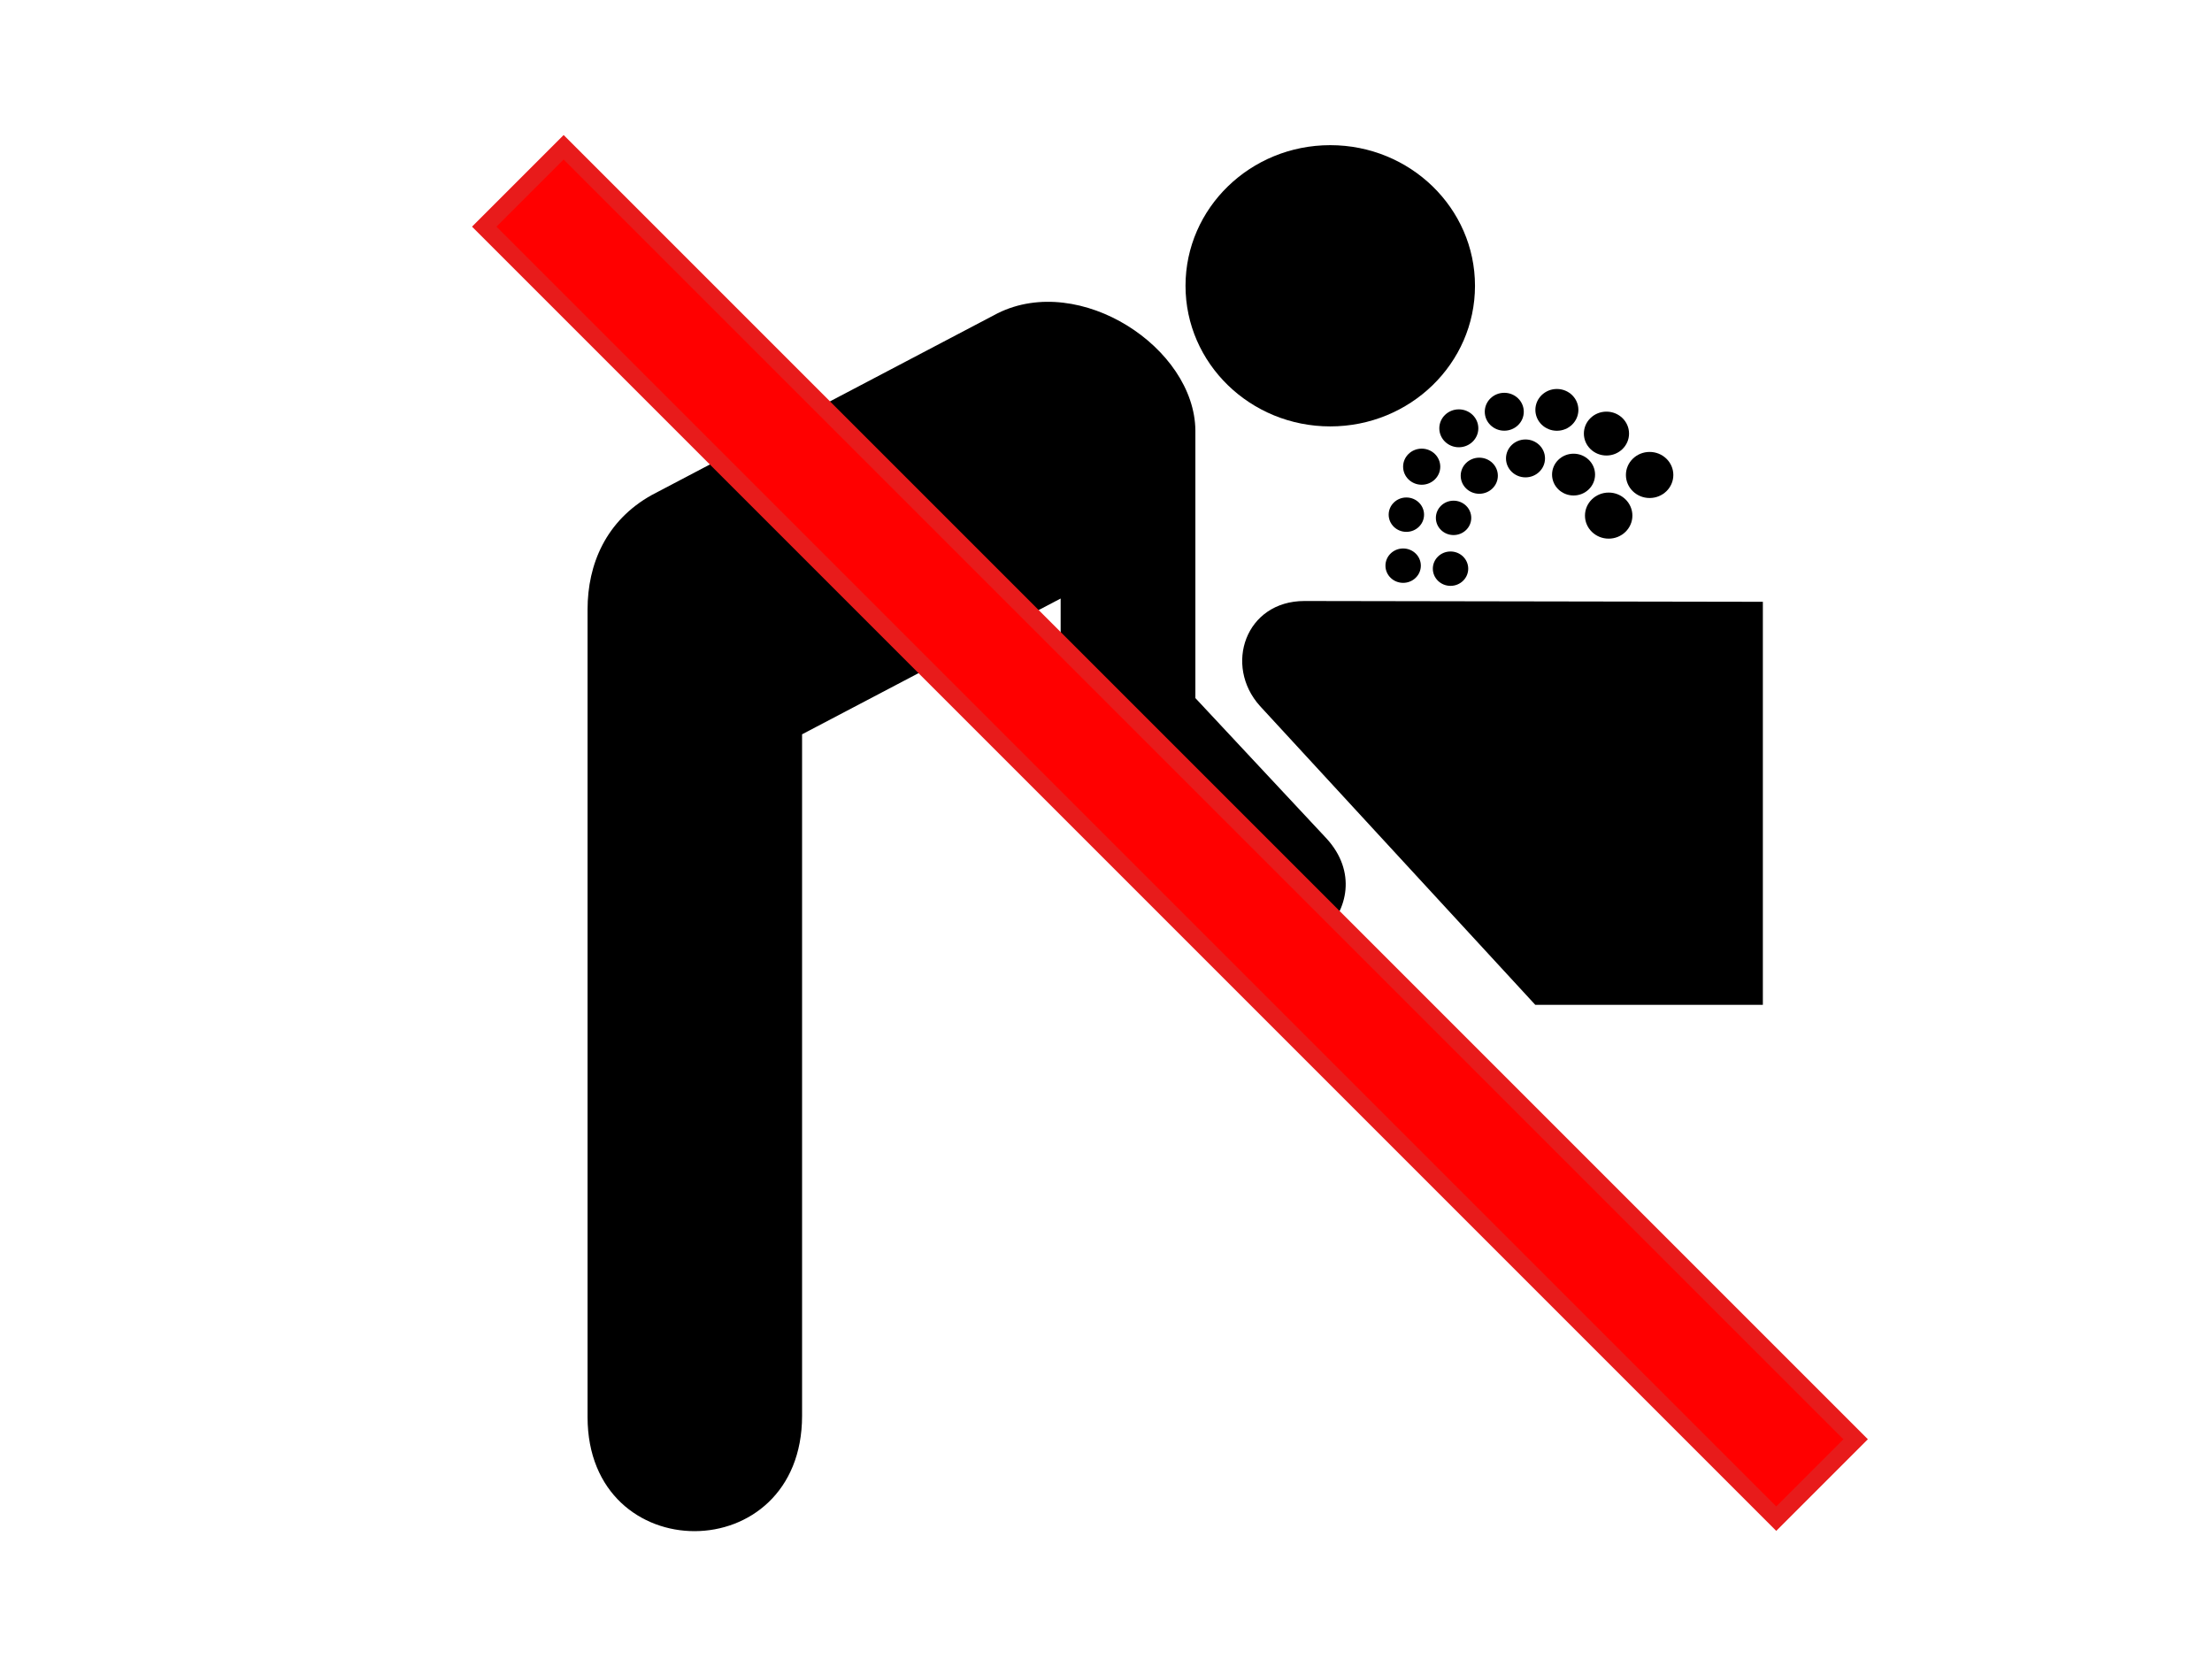 <?xml version="1.0"?><svg width="640" height="480" xmlns="http://www.w3.org/2000/svg">
 <g display="inline">
  <title>Layer 1</title>
  <g id="g1663">
   <g id="g1665">
    <path id="path1667" d="m384.884,123.371c23.129,0 41.877,-18.215 41.877,-40.685c0,-22.468 -18.749,-40.685 -41.877,-40.685c-23.128,0 -41.877,18.217 -41.877,40.685c0,22.47 18.75,40.685 41.877,40.685z"/>
    <path id="path1669" d="m288.674,90.626c23.819,-11.798 56.979,9.983 57.186,33.935l0,77.417l37.973,40.655c17.397,19.058 -10.161,45.149 -29.338,26.122l-42.964,-45.901c-2.658,-2.501 -4.651,-5.546 -4.651,-12.613l0,-37.072l-74.814,39.289l0,197.156c0,44.468 -62.066,44.459 -62.066,0.385l0,-233.682c0,-13.048 5.316,-25.717 18.606,-33.11l100.068,-52.581z"/>
   </g>
   <g id="g1671">
    <path id="path1673" d="m444.206,290.731l65.844,0l0,-116.615l-132.639,-0.226c-17.047,0 -23.43,18.679 -12.844,30.401l79.638,86.44z"/>
    <g id="g1675">
     <g id="g1677">
      <path id="path1679" d="m405.973,168.637c2.827,0 5.119,-2.227 5.119,-4.973c0,-2.747 -2.291,-4.974 -5.119,-4.974c-2.827,0 -5.119,2.227 -5.119,4.974c0,2.746 2.292,4.973 5.119,4.973z"/>
      <path id="path1681" d="m405.973,163.664"/>
     </g>
     <g id="g1683">
      <path id="path1685" d="m419.682,169.508c2.827,0 5.119,-2.227 5.119,-4.973c0,-2.747 -2.292,-4.973 -5.119,-4.973c-2.827,0 -5.119,2.226 -5.119,4.973c0,2.746 2.291,4.973 5.119,4.973z"/>
      <path id="path1687" d="m419.682,164.535"/>
     </g>
     <g id="g1689">
      <path id="path1691" d="m420.56,154.81c2.827,0 5.119,-2.227 5.119,-4.973c0,-2.747 -2.292,-4.974 -5.119,-4.974c-2.827,0 -5.119,2.227 -5.119,4.974c0,2.746 2.291,4.973 5.119,4.973z"/>
      <path id="path1693" d="m420.56,149.837"/>
     </g>
     <g id="g1695">
      <path id="path1697" d="m406.905,153.883c2.827,0 5.119,-2.226 5.119,-4.973c0,-2.746 -2.291,-4.973 -5.119,-4.973c-2.827,0 -5.119,2.227 -5.119,4.973c0,2.747 2.292,4.973 5.119,4.973z"/>
      <path id="path1699" d="m406.905,148.91"/>
     </g>
     <g id="g1701">
      <path id="path1703" d="m411.339,140.251c2.968,0 5.375,-2.338 5.375,-5.222c0,-2.884 -2.406,-5.222 -5.375,-5.222c-2.969,0 -5.375,2.338 -5.375,5.222c0,2.884 2.406,5.222 5.375,5.222z"/>
      <path id="path1705" d="m411.339,135.029"/>
     </g>
     <g id="g1707">
      <path id="path1709" d="m428.002,142.864c2.969,0 5.375,-2.338 5.375,-5.222c0,-2.884 -2.406,-5.222 -5.375,-5.222c-2.968,0 -5.375,2.338 -5.375,5.222c0,2.884 2.406,5.222 5.375,5.222z"/>
      <path id="path1711" d="m428.002,137.642"/>
     </g>
     <g id="g1713">
      <path id="path1715" d="m422.081,129.406c3.117,0 5.644,-2.455 5.644,-5.483c0,-3.028 -2.527,-5.483 -5.644,-5.483c-3.116,0 -5.644,2.455 -5.644,5.483c0,3.028 2.528,5.483 5.644,5.483z"/>
      <path id="path1717" d="m422.081,123.922"/>
     </g>
     <g id="g1719">
      <path id="path1721" d="m441.375,138.116c3.117,0 5.644,-2.455 5.644,-5.483c0,-3.027 -2.527,-5.482 -5.644,-5.482c-3.116,0 -5.644,2.455 -5.644,5.482c0,3.028 2.528,5.483 5.644,5.483z"/>
      <path id="path1723" d="m441.375,132.633"/>
     </g>
     <g id="g1725">
      <path id="path1727" d="m435.234,124.615c3.116,0 5.643,-2.455 5.643,-5.483c0,-3.028 -2.527,-5.483 -5.643,-5.483c-3.117,0 -5.644,2.455 -5.644,5.483c0,3.028 2.527,5.483 5.644,5.483z"/>
      <path id="path1729" d="m435.234,119.132"/>
     </g>
     <g id="g1731">
      <path id="path1733" d="m450.455,124.633c3.436,0 6.222,-2.706 6.222,-6.045c0,-3.339 -2.786,-6.045 -6.222,-6.045c-3.436,0 -6.223,2.706 -6.223,6.045c0,3.339 2.786,6.045 6.223,6.045z"/>
      <path id="path1735" d="m450.455,118.588"/>
     </g>
     <g id="g1737">
      <path id="path1739" d="m455.28,143.36c3.436,0 6.222,-2.707 6.222,-6.045c0,-3.339 -2.785,-6.046 -6.222,-6.046c-3.436,0 -6.222,2.707 -6.222,6.046c0,3.338 2.785,6.045 6.222,6.045z"/>
      <path id="path1741" d="m455.28,137.315"/>
     </g>
     <g id="g1743">
      <path id="path1745" d="m464.799,131.795c3.607,0 6.533,-2.842 6.533,-6.347c0,-3.506 -2.926,-6.348 -6.533,-6.348c-3.608,0 -6.534,2.842 -6.534,6.348c0,3.505 2.926,6.347 6.534,6.347z"/>
      <path id="path1747" d="m464.799,125.448"/>
     </g>
     <g id="g1749">
      <path id="path1751" d="m477.287,144.089c3.789,0 6.86,-2.984 6.86,-6.665c0,-3.681 -3.071,-6.665 -6.86,-6.665c-3.789,0 -6.86,2.984 -6.86,6.665c0,3.681 3.071,6.665 6.86,6.665z"/>
      <path id="path1753" d="m477.287,137.424"/>
     </g>
     <g id="g1755">
      <path id="path1757" d="m465.442,155.847c3.788,0 6.859,-2.984 6.859,-6.665c0,-3.681 -3.071,-6.665 -6.859,-6.665c-3.789,0 -6.86,2.984 -6.86,6.665c0,3.681 3.071,6.665 6.86,6.665z"/>
      <path id="path1759" d="m465.442,149.183"/>
     </g>
    </g>
   </g>
  </g>
  <rect transform="rotate(45 338.5,241) " id="svg_1" height="32.489" width="528.657" y="224.755" x="74.171" stroke-width="5" stroke="#e81b1b" fill="#ff0000"/>
  <ellipse id="svg_5" cy="126" cx="36" stroke-linecap="null" stroke-linejoin="null" stroke-dasharray="null" stroke-width="5" stroke="#e81b1b" fill="#ff0000"/>
 </g>
</svg>